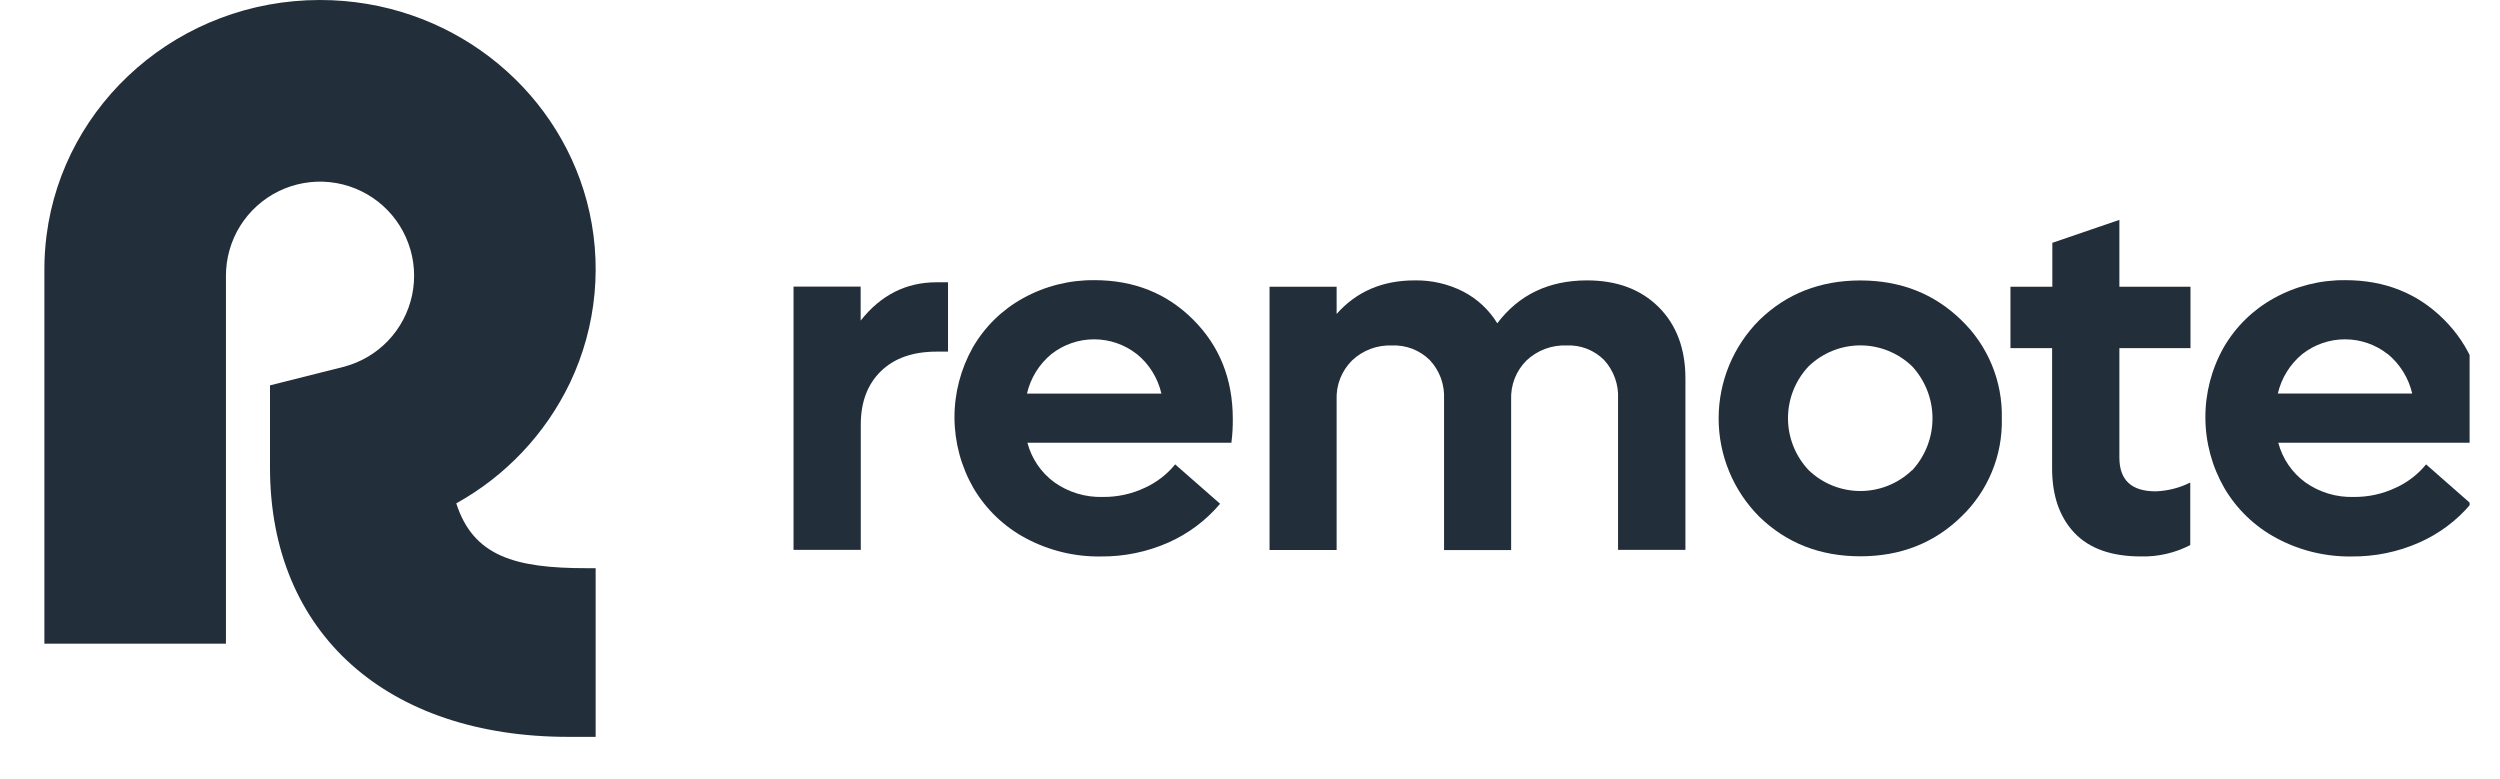 <svg width="77" height="24" viewBox="0 0 77 24" fill="none" xmlns="http://www.w3.org/2000/svg">
<g clip-path="url(#clip0_22435_49191)">
<path d="M18.062 17.5H18.346V22.695H17.496C11.966 22.695 8.316 19.545 8.316 14.403V11.869L10.565 11.303C11.091 11.17 11.57 10.892 11.946 10.501C12.322 10.11 12.581 9.62 12.693 9.089C12.804 8.558 12.765 8.006 12.578 7.497C12.392 6.987 12.066 6.54 11.638 6.206C11.209 5.873 10.696 5.666 10.156 5.61C9.617 5.554 9.072 5.651 8.584 5.889C8.097 6.127 7.686 6.498 7.398 6.958C7.111 7.419 6.959 7.951 6.959 8.493V19.824H1.367V8.293C1.367 7.946 1.389 7.6 1.433 7.255C1.955 3.164 5.528 0 9.857 0C13.803 0 17.121 2.63 18.073 6.195C18.57 8.064 18.386 10.048 17.554 11.794C16.8 13.363 15.576 14.659 14.053 15.503C14.579 17.14 15.873 17.5 18.062 17.5Z" fill="#222E39"/>
<path d="M29.199 8.694V10.83H28.85C28.115 10.83 27.541 11.032 27.129 11.436C26.717 11.839 26.511 12.389 26.512 13.083V16.936H24.441V8.827H26.508V9.875C27.129 9.087 27.908 8.694 28.846 8.694H29.199Z" fill="#222E39"/>
<path d="M37.927 13.636H31.644C31.773 14.126 32.066 14.557 32.475 14.856C32.91 15.164 33.434 15.322 33.966 15.306C34.415 15.311 34.859 15.214 35.264 15.022C35.626 14.857 35.944 14.611 36.195 14.303L37.579 15.516C37.144 16.031 36.598 16.44 35.982 16.712C35.328 17 34.619 17.146 33.904 17.139C33.1 17.151 32.306 16.958 31.597 16.579C30.926 16.222 30.366 15.685 29.981 15.03C29.603 14.372 29.402 13.627 29.398 12.868C29.395 12.11 29.59 11.363 29.962 10.702C30.331 10.063 30.868 9.537 31.516 9.182C32.187 8.811 32.943 8.621 33.71 8.629C34.927 8.629 35.941 9.035 36.751 9.846C37.562 10.657 37.969 11.673 37.97 12.895C37.973 13.142 37.959 13.39 37.927 13.636ZM35.013 10.905C34.638 10.611 34.175 10.451 33.698 10.451C33.222 10.451 32.759 10.611 32.384 10.905C32.006 11.217 31.741 11.644 31.631 12.122H35.771C35.661 11.641 35.393 11.211 35.01 10.9L35.013 10.905Z" fill="#222E39"/>
<path d="M51.083 9.454C51.634 10.004 51.91 10.736 51.911 11.653V16.935H49.836V12.279C49.847 12.062 49.814 11.845 49.74 11.64C49.666 11.436 49.552 11.248 49.406 11.088C49.255 10.937 49.075 10.819 48.876 10.742C48.678 10.665 48.465 10.63 48.252 10.64C48.026 10.631 47.8 10.667 47.588 10.746C47.376 10.826 47.182 10.946 47.017 11.102C46.858 11.259 46.734 11.449 46.652 11.657C46.571 11.866 46.534 12.089 46.543 12.313V16.943H44.477V12.279C44.486 12.062 44.453 11.845 44.378 11.641C44.302 11.437 44.187 11.25 44.038 11.091C43.885 10.94 43.702 10.821 43.501 10.743C43.299 10.666 43.084 10.631 42.869 10.64C42.644 10.632 42.419 10.668 42.209 10.747C41.998 10.827 41.805 10.948 41.642 11.103C41.484 11.26 41.36 11.449 41.278 11.657C41.196 11.865 41.159 12.087 41.168 12.31V16.94H39.102V8.831H41.168V9.67C41.779 8.98 42.579 8.636 43.568 8.636C44.09 8.626 44.606 8.745 45.071 8.982C45.502 9.206 45.863 9.543 46.116 9.957C46.783 9.076 47.705 8.636 48.881 8.636C49.797 8.636 50.532 8.909 51.083 9.454Z" fill="#222E39"/>
<path d="M61.656 12.886C61.67 13.449 61.566 14.01 61.351 14.531C61.136 15.053 60.814 15.524 60.407 15.914C59.572 16.727 58.536 17.134 57.299 17.134C56.061 17.134 55.024 16.728 54.188 15.916C53.385 15.113 52.934 14.023 52.934 12.887C52.934 11.751 53.385 10.662 54.188 9.858C55.024 9.045 56.061 8.638 57.299 8.638C58.536 8.638 59.572 9.045 60.407 9.858C60.814 10.249 61.135 10.719 61.35 11.241C61.565 11.762 61.669 12.322 61.656 12.886ZM58.892 14.49C59.296 14.053 59.521 13.48 59.521 12.886C59.521 12.29 59.296 11.717 58.892 11.281C58.464 10.869 57.893 10.638 57.299 10.638C56.705 10.638 56.135 10.869 55.707 11.281C55.298 11.713 55.07 12.286 55.07 12.881C55.07 13.476 55.298 14.049 55.707 14.481C56.135 14.893 56.706 15.123 57.299 15.123C57.893 15.123 58.464 14.893 58.892 14.481V14.49Z" fill="#222E39"/>
<path d="M65.277 10.722V14.093C65.277 14.788 65.65 15.134 66.396 15.133C66.766 15.12 67.129 15.028 67.46 14.862V16.788C66.991 17.031 66.468 17.152 65.94 17.138C65.033 17.138 64.35 16.896 63.892 16.412C63.434 15.928 63.205 15.266 63.205 14.427V10.722H61.922V8.831H63.212V7.479L65.277 6.772V8.831H67.467V10.722H65.277Z" fill="#222E39"/>
<path d="M76.455 13.636H70.171C70.3 14.126 70.594 14.557 71.002 14.856C71.437 15.164 71.96 15.322 72.493 15.306C72.941 15.311 73.385 15.214 73.79 15.022C74.152 14.858 74.471 14.612 74.723 14.303L76.105 15.516C75.671 16.032 75.125 16.441 74.508 16.712C73.854 17.001 73.146 17.146 72.43 17.139C71.627 17.151 70.833 16.958 70.124 16.579C69.453 16.222 68.893 15.686 68.509 15.03C68.13 14.372 67.929 13.627 67.926 12.869C67.922 12.11 68.116 11.363 68.489 10.702C68.858 10.063 69.395 9.537 70.042 9.182C70.713 8.811 71.47 8.621 72.237 8.629C73.455 8.629 74.468 9.035 75.278 9.846C76.087 10.657 76.494 11.673 76.498 12.895C76.5 13.142 76.486 13.39 76.455 13.636ZM73.54 10.905C73.165 10.611 72.702 10.451 72.226 10.451C71.749 10.451 71.286 10.611 70.911 10.905C70.533 11.216 70.268 11.644 70.157 12.121H74.296C74.185 11.642 73.919 11.212 73.538 10.9L73.54 10.905Z" fill="#222E39"/>
</g>
<defs>
<clipPath id="clip0_22435_49191">
<rect width="75.13" height="24" fill="white" transform="translate(0.934)"/>
</clipPath>
</defs>
</svg>
